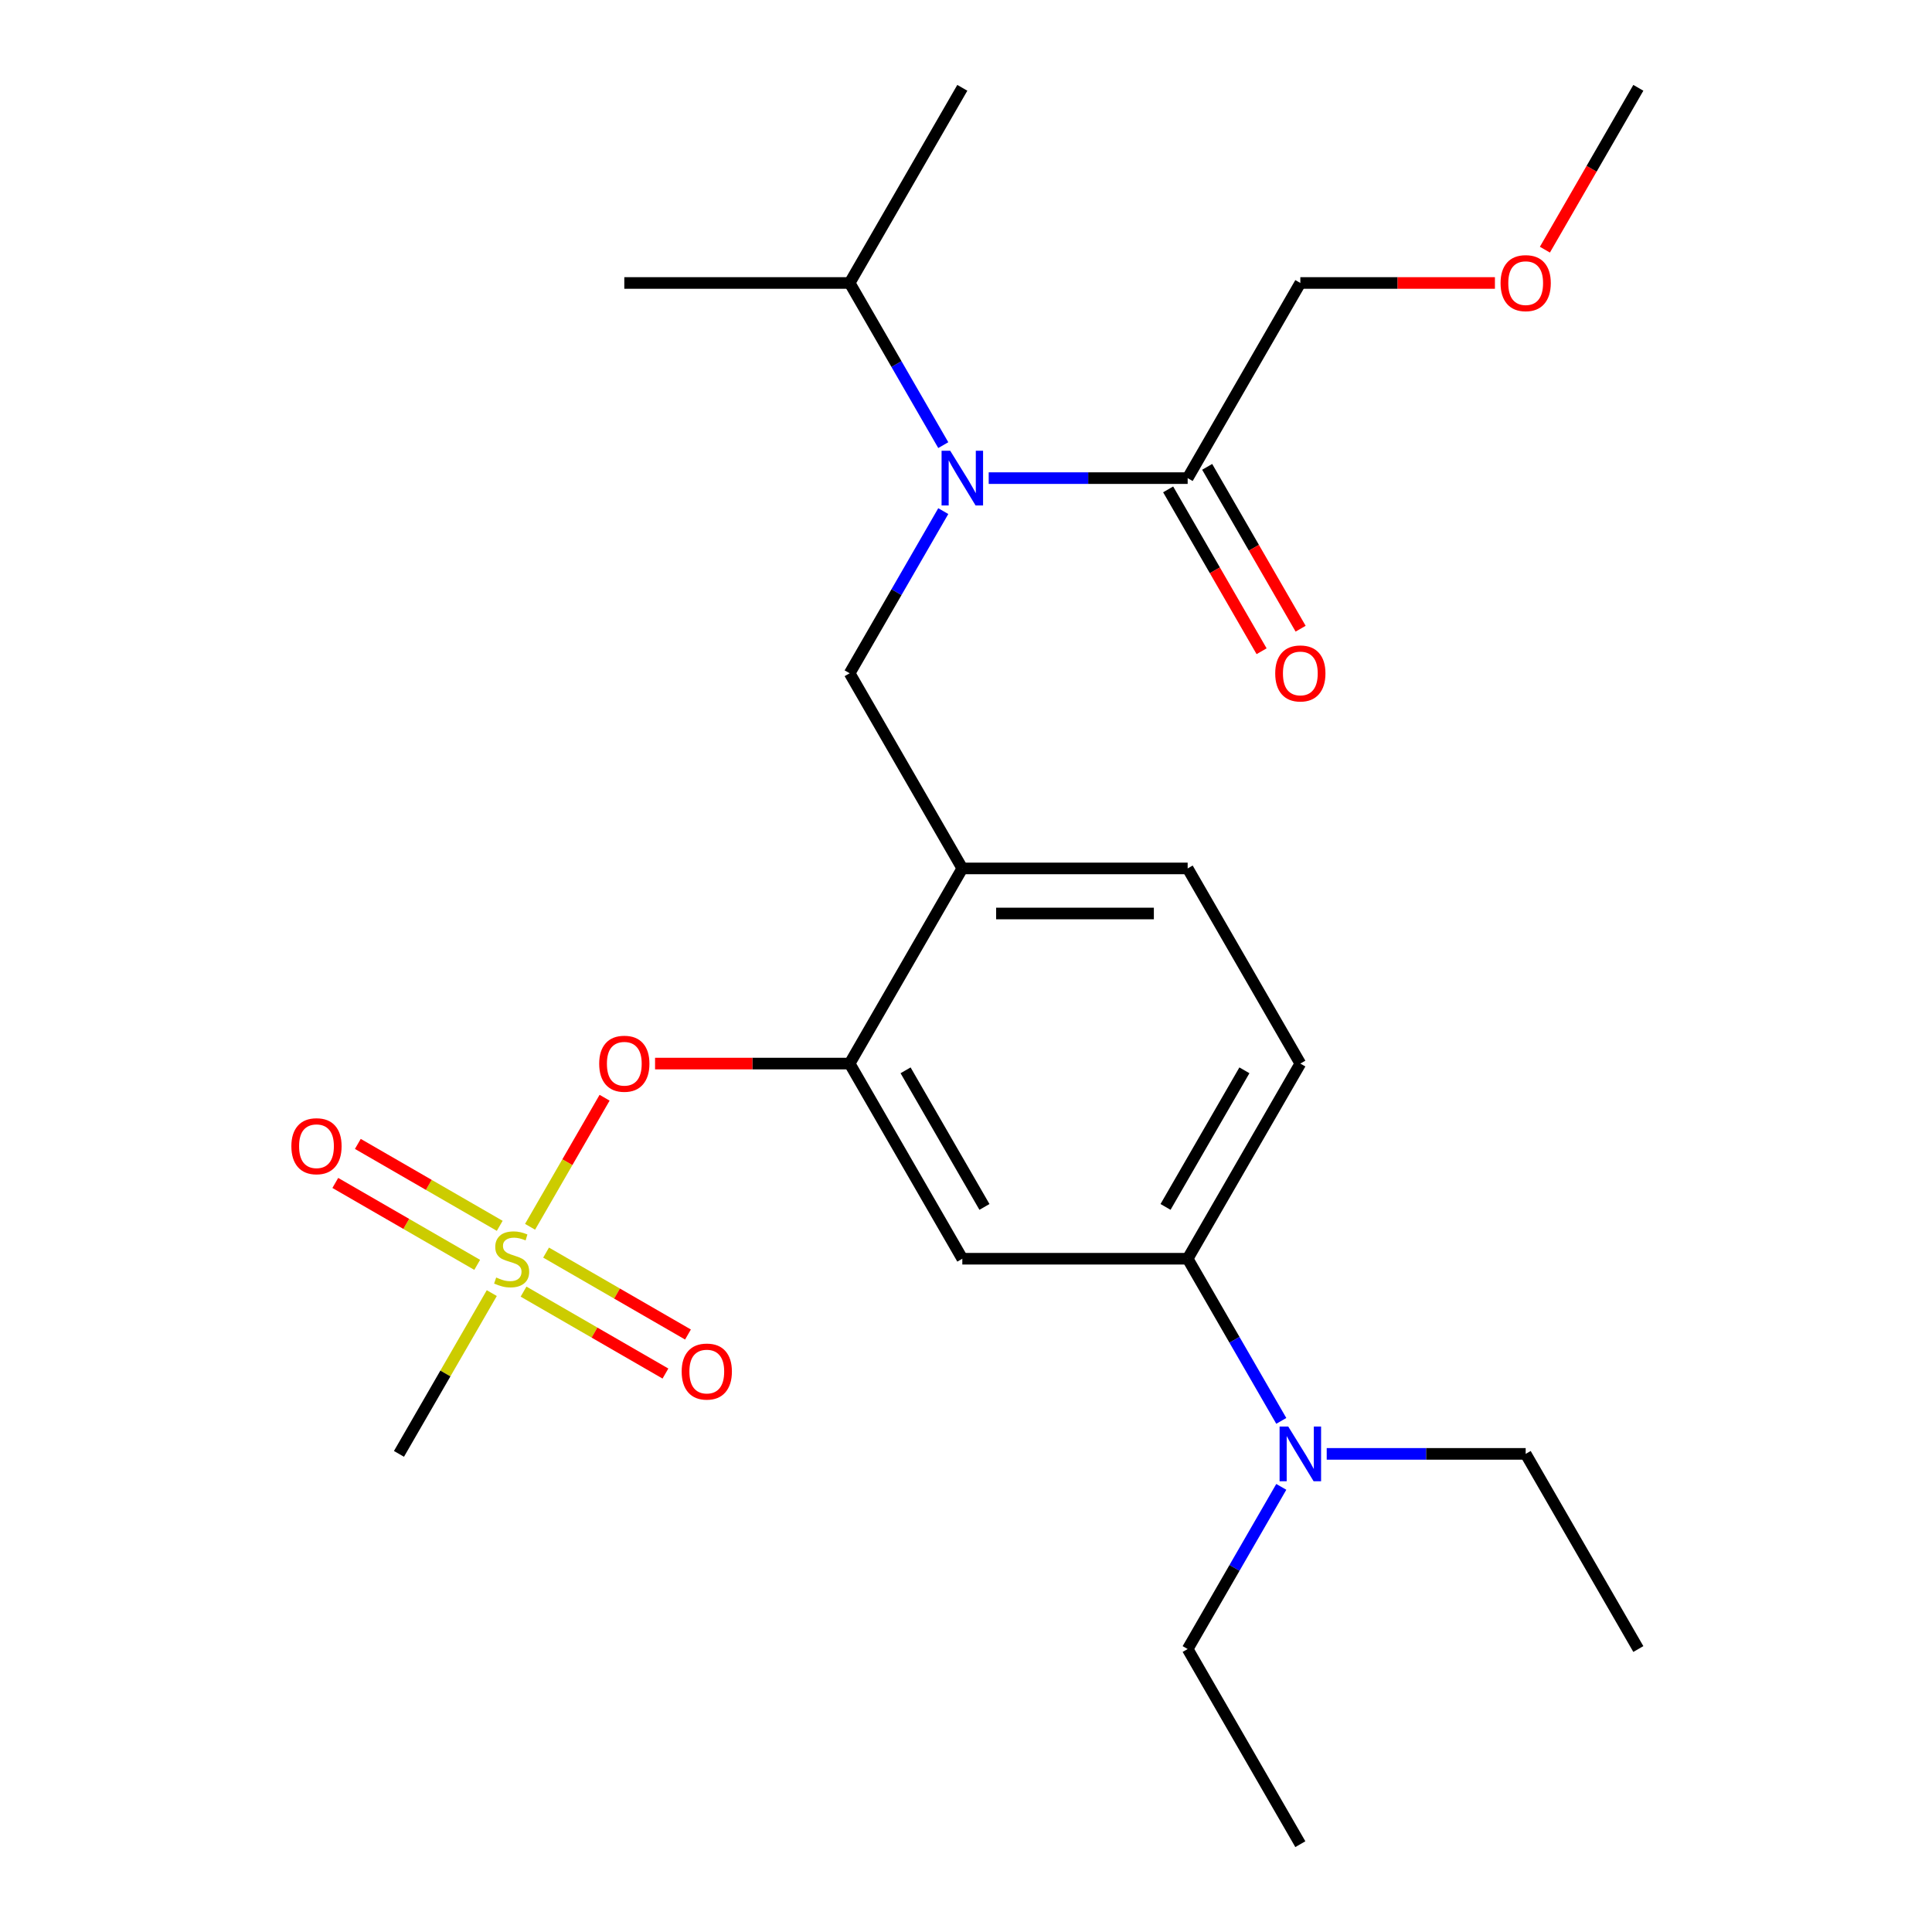 <?xml version='1.0' encoding='iso-8859-1'?>
<svg version='1.1' baseProfile='full'
              xmlns='http://www.w3.org/2000/svg'
                      xmlns:rdkit='http://www.rdkit.org/xml'
                      xmlns:xlink='http://www.w3.org/1999/xlink'
                  xml:space='preserve'
width='1000px' height='1000px' viewBox='0 0 1000 1000'>
<!-- END OF HEADER -->
<rect style='opacity:1.0;fill:#FFFFFF;stroke:none' width='1000' height='1000' x='0' y='0'> </rect>
<path class='bond-0' d='M 604.631,253.307 L 628.815,295.194' style='fill:none;fill-rule:evenodd;stroke:#000000;stroke-width:6px;stroke-linecap:butt;stroke-linejoin:miter;stroke-opacity:1' />
<path class='bond-0' d='M 628.815,295.194 L 652.998,337.081' style='fill:none;fill-rule:evenodd;stroke:#FF0000;stroke-width:6px;stroke-linecap:butt;stroke-linejoin:miter;stroke-opacity:1' />
<path class='bond-0' d='M 624.833,241.643 L 649.017,283.53' style='fill:none;fill-rule:evenodd;stroke:#000000;stroke-width:6px;stroke-linecap:butt;stroke-linejoin:miter;stroke-opacity:1' />
<path class='bond-0' d='M 649.017,283.53 L 673.2,325.417' style='fill:none;fill-rule:evenodd;stroke:#FF0000;stroke-width:6px;stroke-linecap:butt;stroke-linejoin:miter;stroke-opacity:1' />
<path class='bond-1' d='M 614.732,247.475 L 673.051,146.465' style='fill:none;fill-rule:evenodd;stroke:#000000;stroke-width:6px;stroke-linecap:butt;stroke-linejoin:miter;stroke-opacity:1' />
<path class='bond-2' d='M 614.732,247.475 L 563.242,247.475' style='fill:none;fill-rule:evenodd;stroke:#000000;stroke-width:6px;stroke-linecap:butt;stroke-linejoin:miter;stroke-opacity:1' />
<path class='bond-2' d='M 563.242,247.475 L 511.752,247.475' style='fill:none;fill-rule:evenodd;stroke:#0000FF;stroke-width:6px;stroke-linecap:butt;stroke-linejoin:miter;stroke-opacity:1' />
<path class='bond-3' d='M 488.237,264.551 L 464.007,306.518' style='fill:none;fill-rule:evenodd;stroke:#0000FF;stroke-width:6px;stroke-linecap:butt;stroke-linejoin:miter;stroke-opacity:1' />
<path class='bond-3' d='M 464.007,306.518 L 439.778,348.485' style='fill:none;fill-rule:evenodd;stroke:#000000;stroke-width:6px;stroke-linecap:butt;stroke-linejoin:miter;stroke-opacity:1' />
<path class='bond-4' d='M 488.237,230.399 L 464.007,188.432' style='fill:none;fill-rule:evenodd;stroke:#0000FF;stroke-width:6px;stroke-linecap:butt;stroke-linejoin:miter;stroke-opacity:1' />
<path class='bond-4' d='M 464.007,188.432 L 439.778,146.465' style='fill:none;fill-rule:evenodd;stroke:#000000;stroke-width:6px;stroke-linecap:butt;stroke-linejoin:miter;stroke-opacity:1' />
<path class='bond-5' d='M 673.051,146.465 L 723.411,146.465' style='fill:none;fill-rule:evenodd;stroke:#000000;stroke-width:6px;stroke-linecap:butt;stroke-linejoin:miter;stroke-opacity:1' />
<path class='bond-5' d='M 723.411,146.465 L 773.771,146.465' style='fill:none;fill-rule:evenodd;stroke:#FF0000;stroke-width:6px;stroke-linecap:butt;stroke-linejoin:miter;stroke-opacity:1' />
<path class='bond-6' d='M 673.051,550.505 L 614.732,651.515' style='fill:none;fill-rule:evenodd;stroke:#000000;stroke-width:6px;stroke-linecap:butt;stroke-linejoin:miter;stroke-opacity:1' />
<path class='bond-6' d='M 644.101,553.993 L 603.278,624.7' style='fill:none;fill-rule:evenodd;stroke:#000000;stroke-width:6px;stroke-linecap:butt;stroke-linejoin:miter;stroke-opacity:1' />
<path class='bond-7' d='M 673.051,550.505 L 614.732,449.495' style='fill:none;fill-rule:evenodd;stroke:#000000;stroke-width:6px;stroke-linecap:butt;stroke-linejoin:miter;stroke-opacity:1' />
<path class='bond-8' d='M 614.732,651.515 L 638.962,693.482' style='fill:none;fill-rule:evenodd;stroke:#000000;stroke-width:6px;stroke-linecap:butt;stroke-linejoin:miter;stroke-opacity:1' />
<path class='bond-8' d='M 638.962,693.482 L 663.192,735.449' style='fill:none;fill-rule:evenodd;stroke:#0000FF;stroke-width:6px;stroke-linecap:butt;stroke-linejoin:miter;stroke-opacity:1' />
<path class='bond-9' d='M 614.732,651.515 L 498.096,651.515' style='fill:none;fill-rule:evenodd;stroke:#000000;stroke-width:6px;stroke-linecap:butt;stroke-linejoin:miter;stroke-opacity:1' />
<path class='bond-10' d='M 498.096,651.515 L 439.778,550.505' style='fill:none;fill-rule:evenodd;stroke:#000000;stroke-width:6px;stroke-linecap:butt;stroke-linejoin:miter;stroke-opacity:1' />
<path class='bond-10' d='M 509.55,624.7 L 468.727,553.993' style='fill:none;fill-rule:evenodd;stroke:#000000;stroke-width:6px;stroke-linecap:butt;stroke-linejoin:miter;stroke-opacity:1' />
<path class='bond-11' d='M 439.778,550.505 L 498.096,449.495' style='fill:none;fill-rule:evenodd;stroke:#000000;stroke-width:6px;stroke-linecap:butt;stroke-linejoin:miter;stroke-opacity:1' />
<path class='bond-12' d='M 439.778,550.505 L 389.417,550.505' style='fill:none;fill-rule:evenodd;stroke:#000000;stroke-width:6px;stroke-linecap:butt;stroke-linejoin:miter;stroke-opacity:1' />
<path class='bond-12' d='M 389.417,550.505 L 339.057,550.505' style='fill:none;fill-rule:evenodd;stroke:#FF0000;stroke-width:6px;stroke-linecap:butt;stroke-linejoin:miter;stroke-opacity:1' />
<path class='bond-13' d='M 498.096,449.495 L 614.732,449.495' style='fill:none;fill-rule:evenodd;stroke:#000000;stroke-width:6px;stroke-linecap:butt;stroke-linejoin:miter;stroke-opacity:1' />
<path class='bond-13' d='M 515.591,472.822 L 597.237,472.822' style='fill:none;fill-rule:evenodd;stroke:#000000;stroke-width:6px;stroke-linecap:butt;stroke-linejoin:miter;stroke-opacity:1' />
<path class='bond-14' d='M 498.096,449.495 L 439.778,348.485' style='fill:none;fill-rule:evenodd;stroke:#000000;stroke-width:6px;stroke-linecap:butt;stroke-linejoin:miter;stroke-opacity:1' />
<path class='bond-15' d='M 312.936,568.181 L 293.65,601.585' style='fill:none;fill-rule:evenodd;stroke:#FF0000;stroke-width:6px;stroke-linecap:butt;stroke-linejoin:miter;stroke-opacity:1' />
<path class='bond-15' d='M 293.65,601.585 L 274.364,634.99' style='fill:none;fill-rule:evenodd;stroke:#CCCC00;stroke-width:6px;stroke-linecap:butt;stroke-linejoin:miter;stroke-opacity:1' />
<path class='bond-16' d='M 254.549,669.311 L 230.527,710.918' style='fill:none;fill-rule:evenodd;stroke:#CCCC00;stroke-width:6px;stroke-linecap:butt;stroke-linejoin:miter;stroke-opacity:1' />
<path class='bond-16' d='M 230.527,710.918 L 206.505,752.525' style='fill:none;fill-rule:evenodd;stroke:#000000;stroke-width:6px;stroke-linecap:butt;stroke-linejoin:miter;stroke-opacity:1' />
<path class='bond-17' d='M 270.987,668.542 L 307.709,689.744' style='fill:none;fill-rule:evenodd;stroke:#CCCC00;stroke-width:6px;stroke-linecap:butt;stroke-linejoin:miter;stroke-opacity:1' />
<path class='bond-17' d='M 307.709,689.744 L 344.432,710.945' style='fill:none;fill-rule:evenodd;stroke:#FF0000;stroke-width:6px;stroke-linecap:butt;stroke-linejoin:miter;stroke-opacity:1' />
<path class='bond-17' d='M 282.651,648.34 L 319.373,669.542' style='fill:none;fill-rule:evenodd;stroke:#CCCC00;stroke-width:6px;stroke-linecap:butt;stroke-linejoin:miter;stroke-opacity:1' />
<path class='bond-17' d='M 319.373,669.542 L 356.095,690.743' style='fill:none;fill-rule:evenodd;stroke:#FF0000;stroke-width:6px;stroke-linecap:butt;stroke-linejoin:miter;stroke-opacity:1' />
<path class='bond-18' d='M 258.659,634.488 L 221.937,613.287' style='fill:none;fill-rule:evenodd;stroke:#CCCC00;stroke-width:6px;stroke-linecap:butt;stroke-linejoin:miter;stroke-opacity:1' />
<path class='bond-18' d='M 221.937,613.287 L 185.214,592.085' style='fill:none;fill-rule:evenodd;stroke:#FF0000;stroke-width:6px;stroke-linecap:butt;stroke-linejoin:miter;stroke-opacity:1' />
<path class='bond-18' d='M 246.995,654.69 L 210.273,633.489' style='fill:none;fill-rule:evenodd;stroke:#CCCC00;stroke-width:6px;stroke-linecap:butt;stroke-linejoin:miter;stroke-opacity:1' />
<path class='bond-18' d='M 210.273,633.489 L 173.551,612.287' style='fill:none;fill-rule:evenodd;stroke:#FF0000;stroke-width:6px;stroke-linecap:butt;stroke-linejoin:miter;stroke-opacity:1' />
<path class='bond-19' d='M 439.778,146.465 L 498.096,45.455' style='fill:none;fill-rule:evenodd;stroke:#000000;stroke-width:6px;stroke-linecap:butt;stroke-linejoin:miter;stroke-opacity:1' />
<path class='bond-20' d='M 439.778,146.465 L 323.141,146.465' style='fill:none;fill-rule:evenodd;stroke:#000000;stroke-width:6px;stroke-linecap:butt;stroke-linejoin:miter;stroke-opacity:1' />
<path class='bond-21' d='M 663.192,769.601 L 638.962,811.568' style='fill:none;fill-rule:evenodd;stroke:#0000FF;stroke-width:6px;stroke-linecap:butt;stroke-linejoin:miter;stroke-opacity:1' />
<path class='bond-21' d='M 638.962,811.568 L 614.732,853.535' style='fill:none;fill-rule:evenodd;stroke:#000000;stroke-width:6px;stroke-linecap:butt;stroke-linejoin:miter;stroke-opacity:1' />
<path class='bond-22' d='M 686.706,752.525 L 738.197,752.525' style='fill:none;fill-rule:evenodd;stroke:#0000FF;stroke-width:6px;stroke-linecap:butt;stroke-linejoin:miter;stroke-opacity:1' />
<path class='bond-22' d='M 738.197,752.525 L 789.687,752.525' style='fill:none;fill-rule:evenodd;stroke:#000000;stroke-width:6px;stroke-linecap:butt;stroke-linejoin:miter;stroke-opacity:1' />
<path class='bond-23' d='M 614.732,853.535 L 673.051,954.545' style='fill:none;fill-rule:evenodd;stroke:#000000;stroke-width:6px;stroke-linecap:butt;stroke-linejoin:miter;stroke-opacity:1' />
<path class='bond-24' d='M 789.687,752.525 L 848.005,853.535' style='fill:none;fill-rule:evenodd;stroke:#000000;stroke-width:6px;stroke-linecap:butt;stroke-linejoin:miter;stroke-opacity:1' />
<path class='bond-25' d='M 799.638,129.229 L 823.822,87.342' style='fill:none;fill-rule:evenodd;stroke:#FF0000;stroke-width:6px;stroke-linecap:butt;stroke-linejoin:miter;stroke-opacity:1' />
<path class='bond-25' d='M 823.822,87.342 L 848.005,45.455' style='fill:none;fill-rule:evenodd;stroke:#000000;stroke-width:6px;stroke-linecap:butt;stroke-linejoin:miter;stroke-opacity:1' />
<path  class='atom-1' d='M 491.836 233.315
L 501.116 248.315
Q 502.036 249.795, 503.516 252.475
Q 504.996 255.155, 505.076 255.315
L 505.076 233.315
L 508.836 233.315
L 508.836 261.635
L 504.956 261.635
L 494.996 245.235
Q 493.836 243.315, 492.596 241.115
Q 491.396 238.915, 491.036 238.235
L 491.036 261.635
L 487.356 261.635
L 487.356 233.315
L 491.836 233.315
' fill='#0000FF'/>
<path  class='atom-2' d='M 660.051 348.565
Q 660.051 341.765, 663.411 337.965
Q 666.771 334.165, 673.051 334.165
Q 679.331 334.165, 682.691 337.965
Q 686.051 341.765, 686.051 348.565
Q 686.051 355.445, 682.651 359.365
Q 679.251 363.245, 673.051 363.245
Q 666.811 363.245, 663.411 359.365
Q 660.051 355.485, 660.051 348.565
M 673.051 360.045
Q 677.371 360.045, 679.691 357.165
Q 682.051 354.245, 682.051 348.565
Q 682.051 343.005, 679.691 340.205
Q 677.371 337.365, 673.051 337.365
Q 668.731 337.365, 666.371 340.165
Q 664.051 342.965, 664.051 348.565
Q 664.051 354.285, 666.371 357.165
Q 668.731 360.045, 673.051 360.045
' fill='#FF0000'/>
<path  class='atom-11' d='M 310.141 550.585
Q 310.141 543.785, 313.501 539.985
Q 316.861 536.185, 323.141 536.185
Q 329.421 536.185, 332.781 539.985
Q 336.141 543.785, 336.141 550.585
Q 336.141 557.465, 332.741 561.385
Q 329.341 565.265, 323.141 565.265
Q 316.901 565.265, 313.501 561.385
Q 310.141 557.505, 310.141 550.585
M 323.141 562.065
Q 327.461 562.065, 329.781 559.185
Q 332.141 556.265, 332.141 550.585
Q 332.141 545.025, 329.781 542.225
Q 327.461 539.385, 323.141 539.385
Q 318.821 539.385, 316.461 542.185
Q 314.141 544.985, 314.141 550.585
Q 314.141 556.305, 316.461 559.185
Q 318.821 562.065, 323.141 562.065
' fill='#FF0000'/>
<path  class='atom-12' d='M 256.823 661.235
Q 257.143 661.355, 258.463 661.915
Q 259.783 662.475, 261.223 662.835
Q 262.703 663.155, 264.143 663.155
Q 266.823 663.155, 268.383 661.875
Q 269.943 660.555, 269.943 658.275
Q 269.943 656.715, 269.143 655.755
Q 268.383 654.795, 267.183 654.275
Q 265.983 653.755, 263.983 653.155
Q 261.463 652.395, 259.943 651.675
Q 258.463 650.955, 257.383 649.435
Q 256.343 647.915, 256.343 645.355
Q 256.343 641.795, 258.743 639.595
Q 261.183 637.395, 265.983 637.395
Q 269.263 637.395, 272.983 638.955
L 272.063 642.035
Q 268.663 640.635, 266.103 640.635
Q 263.343 640.635, 261.823 641.795
Q 260.303 642.915, 260.343 644.875
Q 260.343 646.395, 261.103 647.315
Q 261.903 648.235, 263.023 648.755
Q 264.183 649.275, 266.103 649.875
Q 268.663 650.675, 270.183 651.475
Q 271.703 652.275, 272.783 653.915
Q 273.903 655.515, 273.903 658.275
Q 273.903 662.195, 271.263 664.315
Q 268.663 666.395, 264.303 666.395
Q 261.783 666.395, 259.863 665.835
Q 257.983 665.315, 255.743 664.395
L 256.823 661.235
' fill='#CCCC00'/>
<path  class='atom-13' d='M 352.833 709.913
Q 352.833 703.113, 356.193 699.313
Q 359.553 695.513, 365.833 695.513
Q 372.113 695.513, 375.473 699.313
Q 378.833 703.113, 378.833 709.913
Q 378.833 716.793, 375.433 720.713
Q 372.033 724.593, 365.833 724.593
Q 359.593 724.593, 356.193 720.713
Q 352.833 716.833, 352.833 709.913
M 365.833 721.393
Q 370.153 721.393, 372.473 718.513
Q 374.833 715.593, 374.833 709.913
Q 374.833 704.353, 372.473 701.553
Q 370.153 698.713, 365.833 698.713
Q 361.513 698.713, 359.153 701.513
Q 356.833 704.313, 356.833 709.913
Q 356.833 715.633, 359.153 718.513
Q 361.513 721.393, 365.833 721.393
' fill='#FF0000'/>
<path  class='atom-14' d='M 150.813 593.277
Q 150.813 586.477, 154.173 582.677
Q 157.533 578.877, 163.813 578.877
Q 170.093 578.877, 173.453 582.677
Q 176.813 586.477, 176.813 593.277
Q 176.813 600.157, 173.413 604.077
Q 170.013 607.957, 163.813 607.957
Q 157.573 607.957, 154.173 604.077
Q 150.813 600.197, 150.813 593.277
M 163.813 604.757
Q 168.133 604.757, 170.453 601.877
Q 172.813 598.957, 172.813 593.277
Q 172.813 587.717, 170.453 584.917
Q 168.133 582.077, 163.813 582.077
Q 159.493 582.077, 157.133 584.877
Q 154.813 587.677, 154.813 593.277
Q 154.813 598.997, 157.133 601.877
Q 159.493 604.757, 163.813 604.757
' fill='#FF0000'/>
<path  class='atom-19' d='M 666.791 738.365
L 676.071 753.365
Q 676.991 754.845, 678.471 757.525
Q 679.951 760.205, 680.031 760.365
L 680.031 738.365
L 683.791 738.365
L 683.791 766.685
L 679.911 766.685
L 669.951 750.285
Q 668.791 748.365, 667.551 746.165
Q 666.351 743.965, 665.991 743.285
L 665.991 766.685
L 662.311 766.685
L 662.311 738.365
L 666.791 738.365
' fill='#0000FF'/>
<path  class='atom-24' d='M 776.687 146.545
Q 776.687 139.745, 780.047 135.945
Q 783.407 132.145, 789.687 132.145
Q 795.967 132.145, 799.327 135.945
Q 802.687 139.745, 802.687 146.545
Q 802.687 153.425, 799.287 157.345
Q 795.887 161.225, 789.687 161.225
Q 783.447 161.225, 780.047 157.345
Q 776.687 153.465, 776.687 146.545
M 789.687 158.025
Q 794.007 158.025, 796.327 155.145
Q 798.687 152.225, 798.687 146.545
Q 798.687 140.985, 796.327 138.185
Q 794.007 135.345, 789.687 135.345
Q 785.367 135.345, 783.007 138.145
Q 780.687 140.945, 780.687 146.545
Q 780.687 152.265, 783.007 155.145
Q 785.367 158.025, 789.687 158.025
' fill='#FF0000'/>
</svg>

